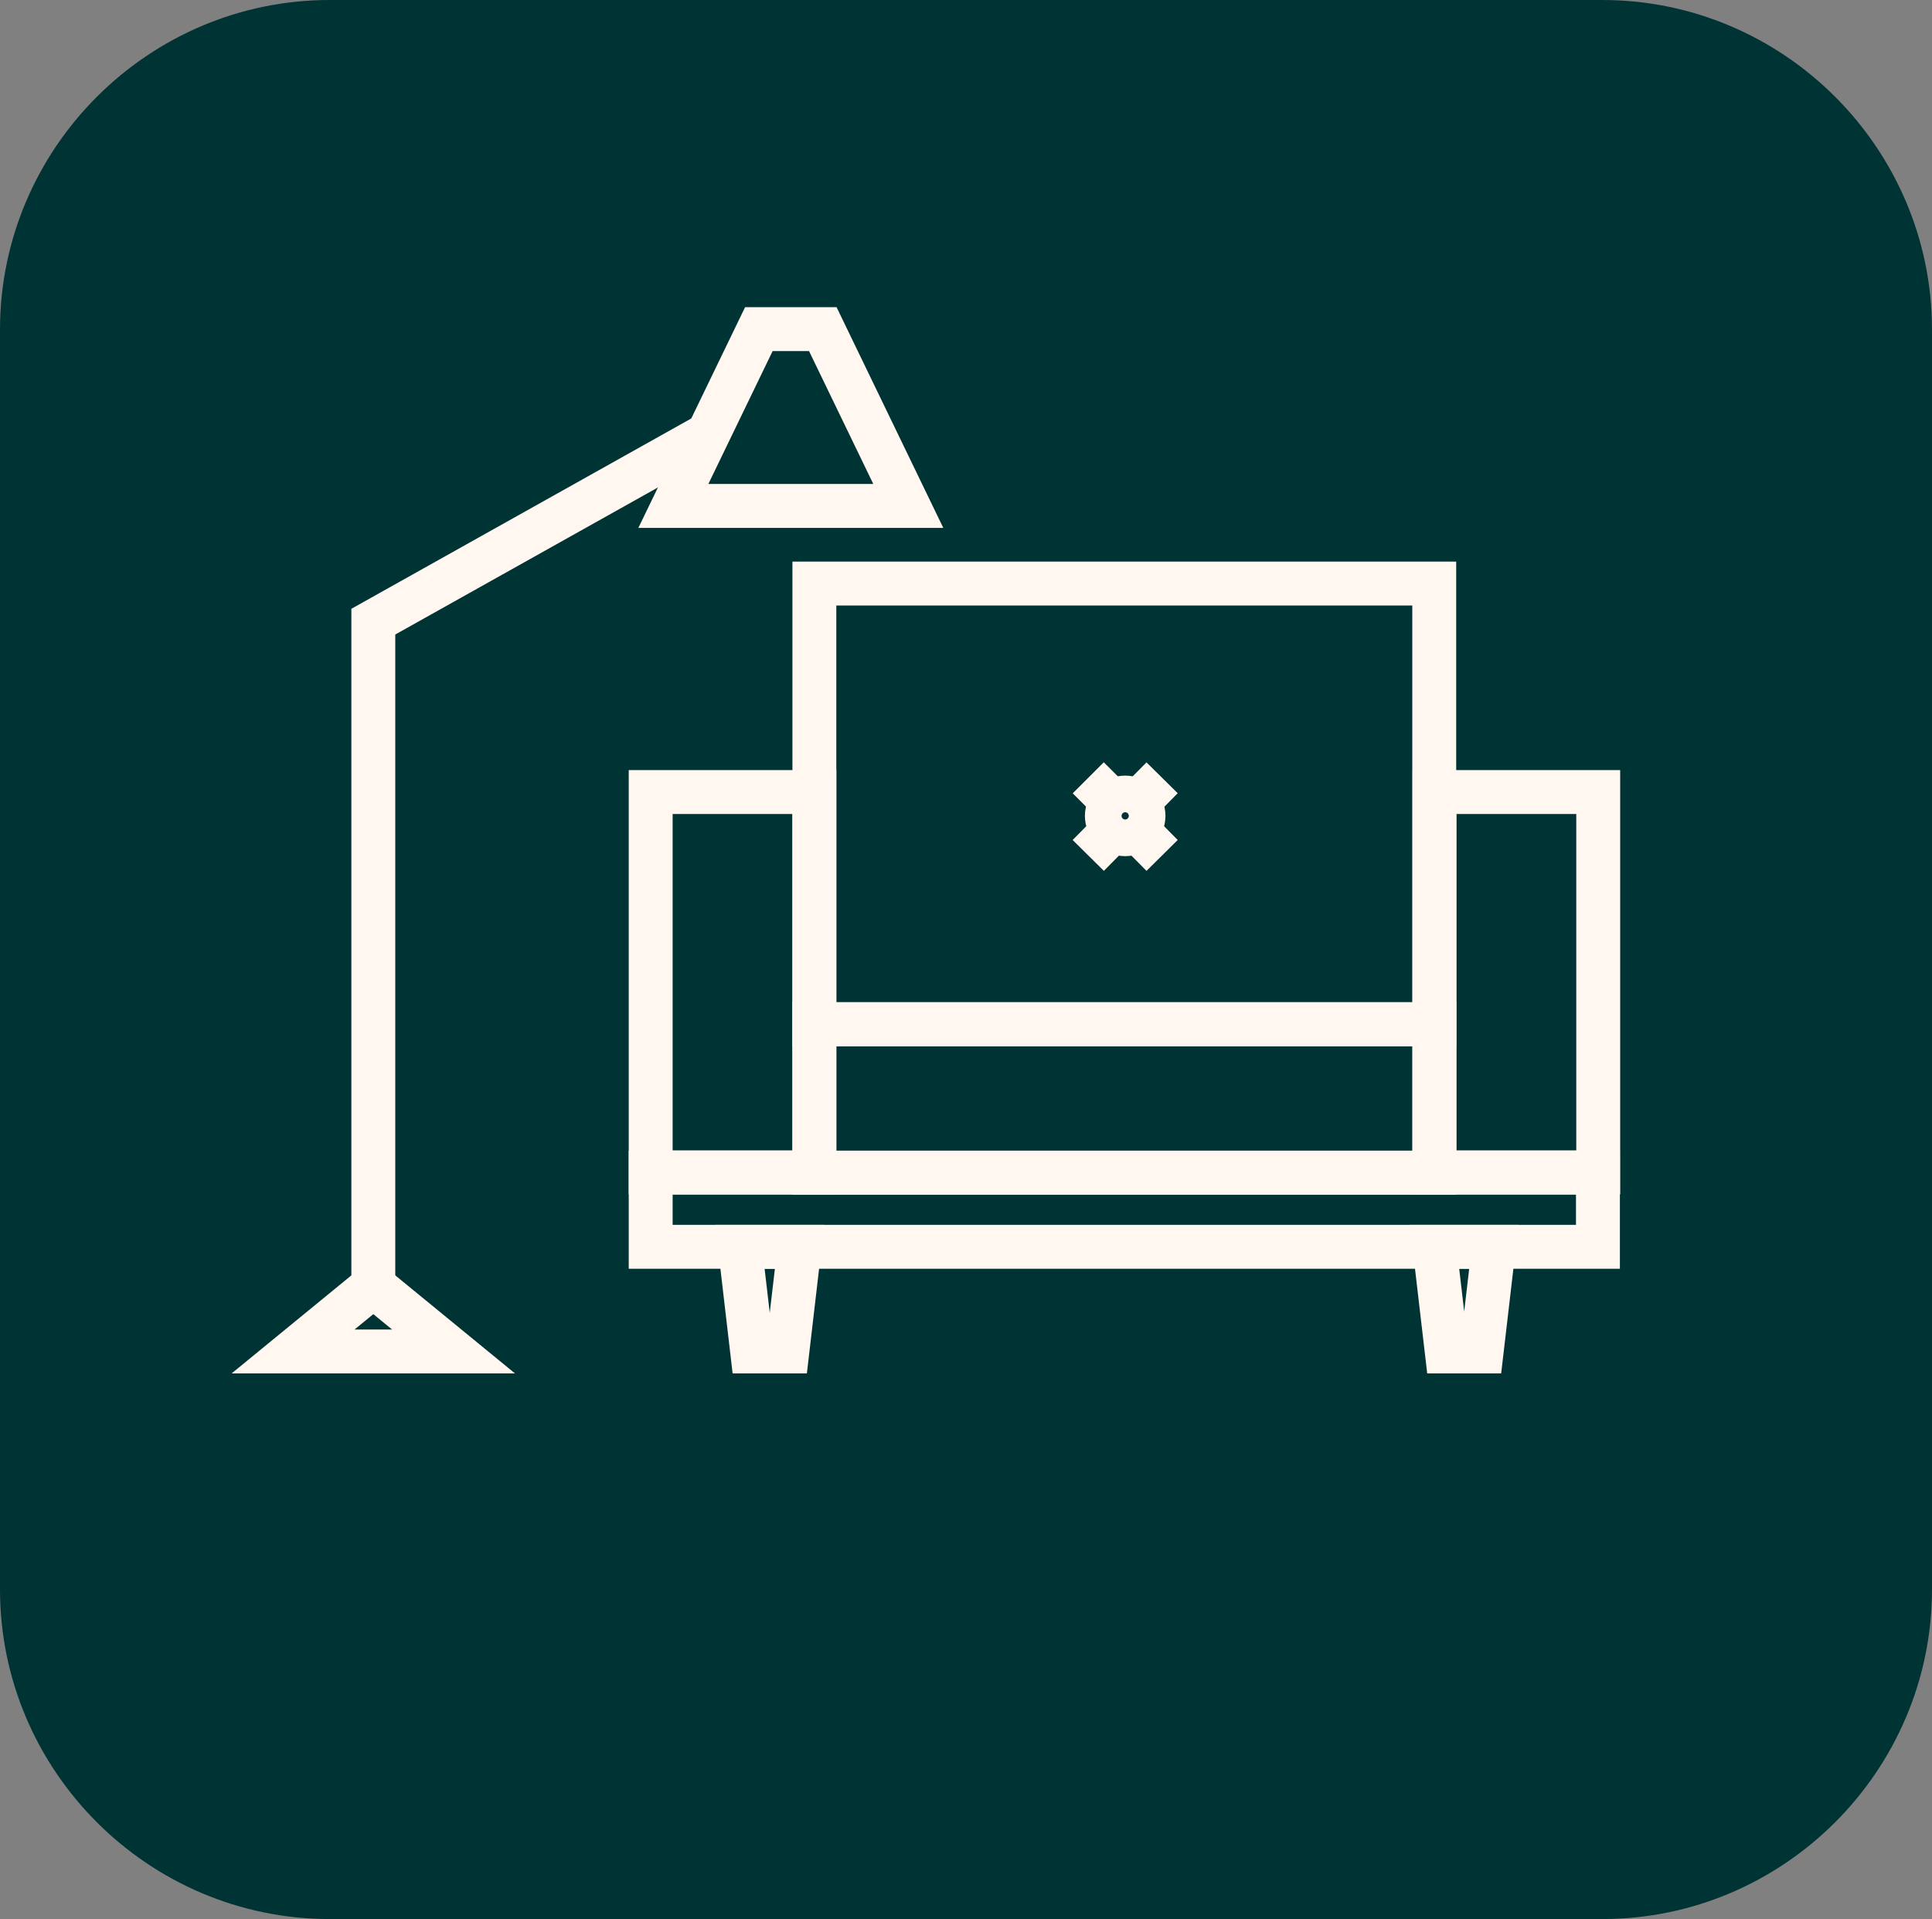 <?xml version="1.0" encoding="UTF-8"?>
<svg id="Layer_2" data-name="Layer 2" xmlns="http://www.w3.org/2000/svg" viewBox="0 0 66.45 66">
  <rect x="0" y="0" width="66.45" height="66" fill="#808080" stroke="none"/>
  <defs>
    <style>
      .cls-1 {
        fill: #033;
        fill-rule: evenodd;
      }

      .cls-2 {
        stroke-miterlimit: 10;
      }

      .cls-2, .cls-3 {
        fill: none;
        stroke: #fff7f0;
        stroke-width: 1.51px;
      }

      .cls-3 {
        stroke-linejoin: bevel;
      }
    </style>
  </defs>
  <g id="Layer_1-2" data-name="Layer 1">
    <g>
      <path class="cls-1" d="M11.34,66h43.77c6.24,0,11.34-5.1,11.34-11.34V11.34c0-6.24-5.1-11.34-11.34-11.34H11.34C5.1,0,0,5.1,0,11.34v43.32c0,6.24,5.1,11.34,11.34,11.34"/>
      <rect class="cls-2" x="28.01" y="20.07" width="21.32" height="15.16"/>
      <rect class="cls-2" x="28.01" y="35.22" width="21.32" height="5.11"/>
      <rect class="cls-2" x="22.38" y="40.33" width="32.58" height="2.55"/>
      <rect class="cls-2" x="22.38" y="27.24" width="5.63" height="13.08"/>
      <rect class="cls-2" x="49.34" y="27.24" width="5.63" height="13.08"/>
      <polygon class="cls-2" points="25.45 42.88 27.5 42.88 27.08 46.48 25.87 46.48 25.45 42.88"/>
      <polygon class="cls-2" points="49.34 42.88 51.38 42.88 50.96 46.48 49.76 46.48 49.34 42.88"/>
      <line class="cls-3" x1="39.08" y1="28.52" x2="39.97" y2="29.42"/>
      <line class="cls-3" x1="38.27" y1="28.57" x2="37.43" y2="29.42"/>
      <line class="cls-3" x1="38.32" y1="27.64" x2="37.43" y2="26.75"/>
      <line class="cls-3" x1="39.13" y1="27.6" x2="39.97" y2="26.75"/>
      <path class="cls-3" d="M39.33,28.06c0,.35-.28.63-.63.63s-.63-.28-.63-.63.28-.63.63-.63.63.28.63.63Z"/>
      <polygon class="cls-2" points="15.6 46.48 10.08 46.48 12.84 44.22 15.6 46.48"/>
      <polyline class="cls-2" points="12.84 44.22 12.84 21.38 24.36 14.93"/>
      <polygon class="cls-2" points="31.24 17.4 23.16 17.4 26.1 11.32 28.3 11.32 31.24 17.4"/>
    </g>
  </g>
</svg>